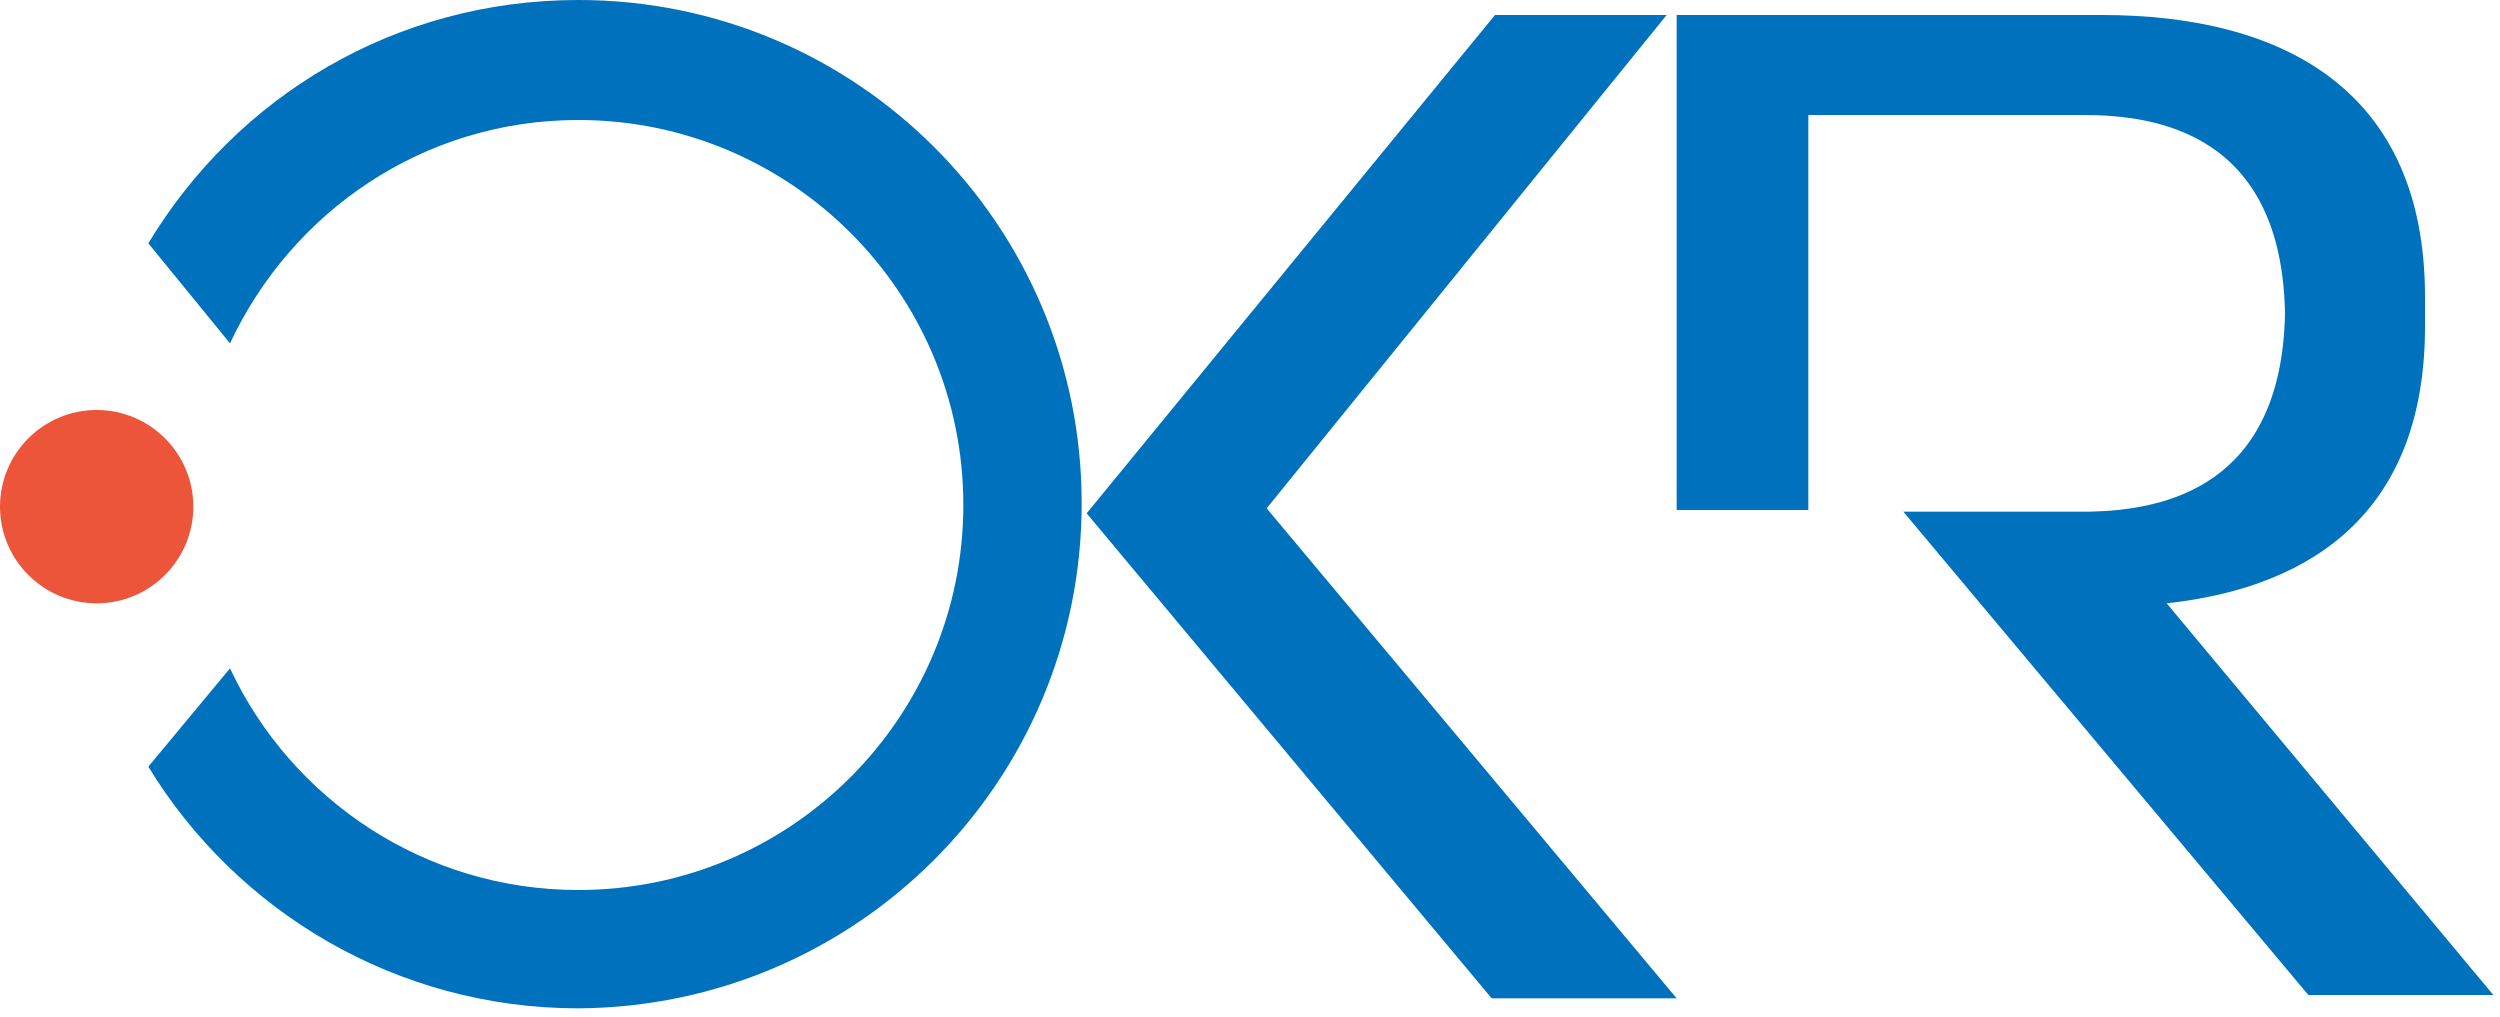 <?xml version="1.0" encoding="UTF-8" standalone="no"?>
<!DOCTYPE svg PUBLIC "-//W3C//DTD SVG 1.1//EN" "http://www.w3.org/Graphics/SVG/1.1/DTD/svg11.dtd">
<svg width="100%" height="100%" viewBox="0 0 150 61" version="1.1" xmlns="http://www.w3.org/2000/svg" xmlns:xlink="http://www.w3.org/1999/xlink" xml:space="preserve" xmlns:serif="http://www.serif.com/" style="fill-rule:evenodd;clip-rule:evenodd;stroke-linejoin:round;stroke-miterlimit:2;">
    <path d="M89.7,0.9l-24.5,29.9l24.3,29.1l11.1,-0l-24.6,-29.4l24,-29.6l-10.3,-0Z" style="fill:rgb(0,113,188);fill-rule:nonzero;"/>
    <path d="M64.9,30.2c0,-16.7 -13.5,-30.2 -30.2,-30.2c-11,0 -20.5,5.8 -25.8,14.6l4.9,6c3.7,-7.9 11.6,-13.4 20.9,-13.4c12.7,0 23.1,10.3 23.1,23.1c0,12.7 -10.3,23.1 -23.1,23.1c-9.2,0 -17.2,-5.4 -20.9,-13.3l-4.9,5.9c5.3,8.7 14.9,14.5 25.8,14.5c16.7,-0.1 30.2,-13.6 30.2,-30.3Z" style="fill:rgb(0,113,188);fill-rule:nonzero;"/>
    <path d="M145.5,19.6l0,-1.8c0,-12.4 -8.5,-16.9 -19.4,-16.9l-25.5,0l0,29.7l7.9,0l0,-23.7l16.5,-0c4.4,-0 11.9,1.1 12.1,11.9c-0.2,10.4 -7.2,11.8 -11.7,11.9l-11.2,0l24.3,29l11.1,0l-19.6,-23.5c9.1,-1 15.5,-5.8 15.5,-16.6Z" style="fill:rgb(0,113,188);fill-rule:nonzero;"/>
    <path d="M5.8,36.2c3.2,0 5.8,-2.6 5.8,-5.8c0,-3.2 -2.6,-5.8 -5.8,-5.8c-3.2,0 -5.8,2.6 -5.8,5.8c0,3.2 2.6,5.8 5.8,5.8Z" style="fill:rgb(236,85,58);fill-rule:nonzero;"/>
</svg>
